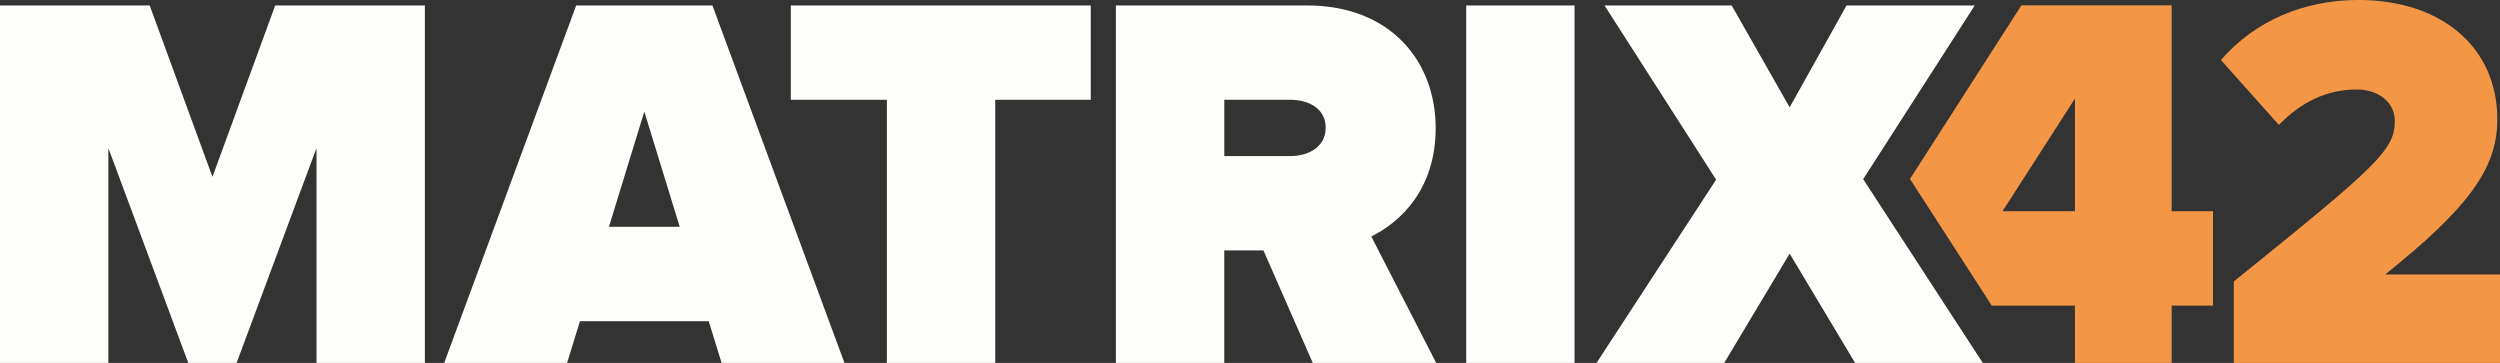 <svg width="737" height="107" viewBox="0 0 737 107" fill="none" xmlns="http://www.w3.org/2000/svg">
<rect x="0" y="0" width="737" height="107" fill="#333333" stroke="none"/>
<g clip-path="url(#clip0_92_6)">
<path d="M169.854 1.616L130.948 107H167.174L170.972 94.684H208.934L212.731 107H248.949L210.028 1.616H169.846H169.854ZM179.511 66.869L189.945 32.9L200.379 66.869H179.503H179.511ZM549.267 52.811L582.155 1.616H544.36L527.591 31.641L510.505 1.616H473.018L505.914 52.962L470.648 107H508.293L527.591 74.766L546.889 107H584.534L549.259 52.811H549.267ZM62.644 52.178L44.13 1.616H0V107H31.944V43.64L55.508 107H69.748L93.311 43.64V107H125.256V1.616H81.125L62.62 52.178H62.644ZM432.234 107H464.178V1.616H432.234V107ZM423.235 37.795C423.235 18.05 409.955 1.608 385.273 1.608H328.964V106.992H360.916V73.815H372.46L387.009 106.992H423.393L404.254 69.705C412.642 65.602 423.235 55.963 423.235 37.795ZM380.373 46.008H360.924V29.423H380.373C385.757 29.423 390.815 31.95 390.815 37.636C390.815 43.323 385.757 46.008 380.373 46.008ZM233.132 29.423H261.445V107H293.397V29.431H321.551V1.616H233.132V29.423Z" fill="#FDFDF9"/>
<path d="M640.208 1.576H595.911L563.063 52.756L587.166 90.083H611.689V106.992H640.208V90.083H652.394V62.26H640.208V1.576ZM611.689 62.268H590.337L611.689 29.075V62.268ZM703.145 80.919C727.192 61.634 736.215 49.944 736.215 35.236C736.215 13.9 719.755 -0.008 695.232 -0.008C679.415 -0.008 664.858 5.996 654.725 17.694L671.811 36.821C678.305 30.183 685.742 26.382 694.757 26.382C701.401 26.382 705.983 30.334 705.983 35.553C705.983 44.249 701.084 48.669 658.523 82.971V106.992H737V80.911H703.137L703.145 80.919Z" fill="#F39746"/>
</g>
<defs>
<clipPath id="clip0_92_6">
<rect width="737" height="107" fill="white"/>
</clipPath>
</defs>
</svg>
